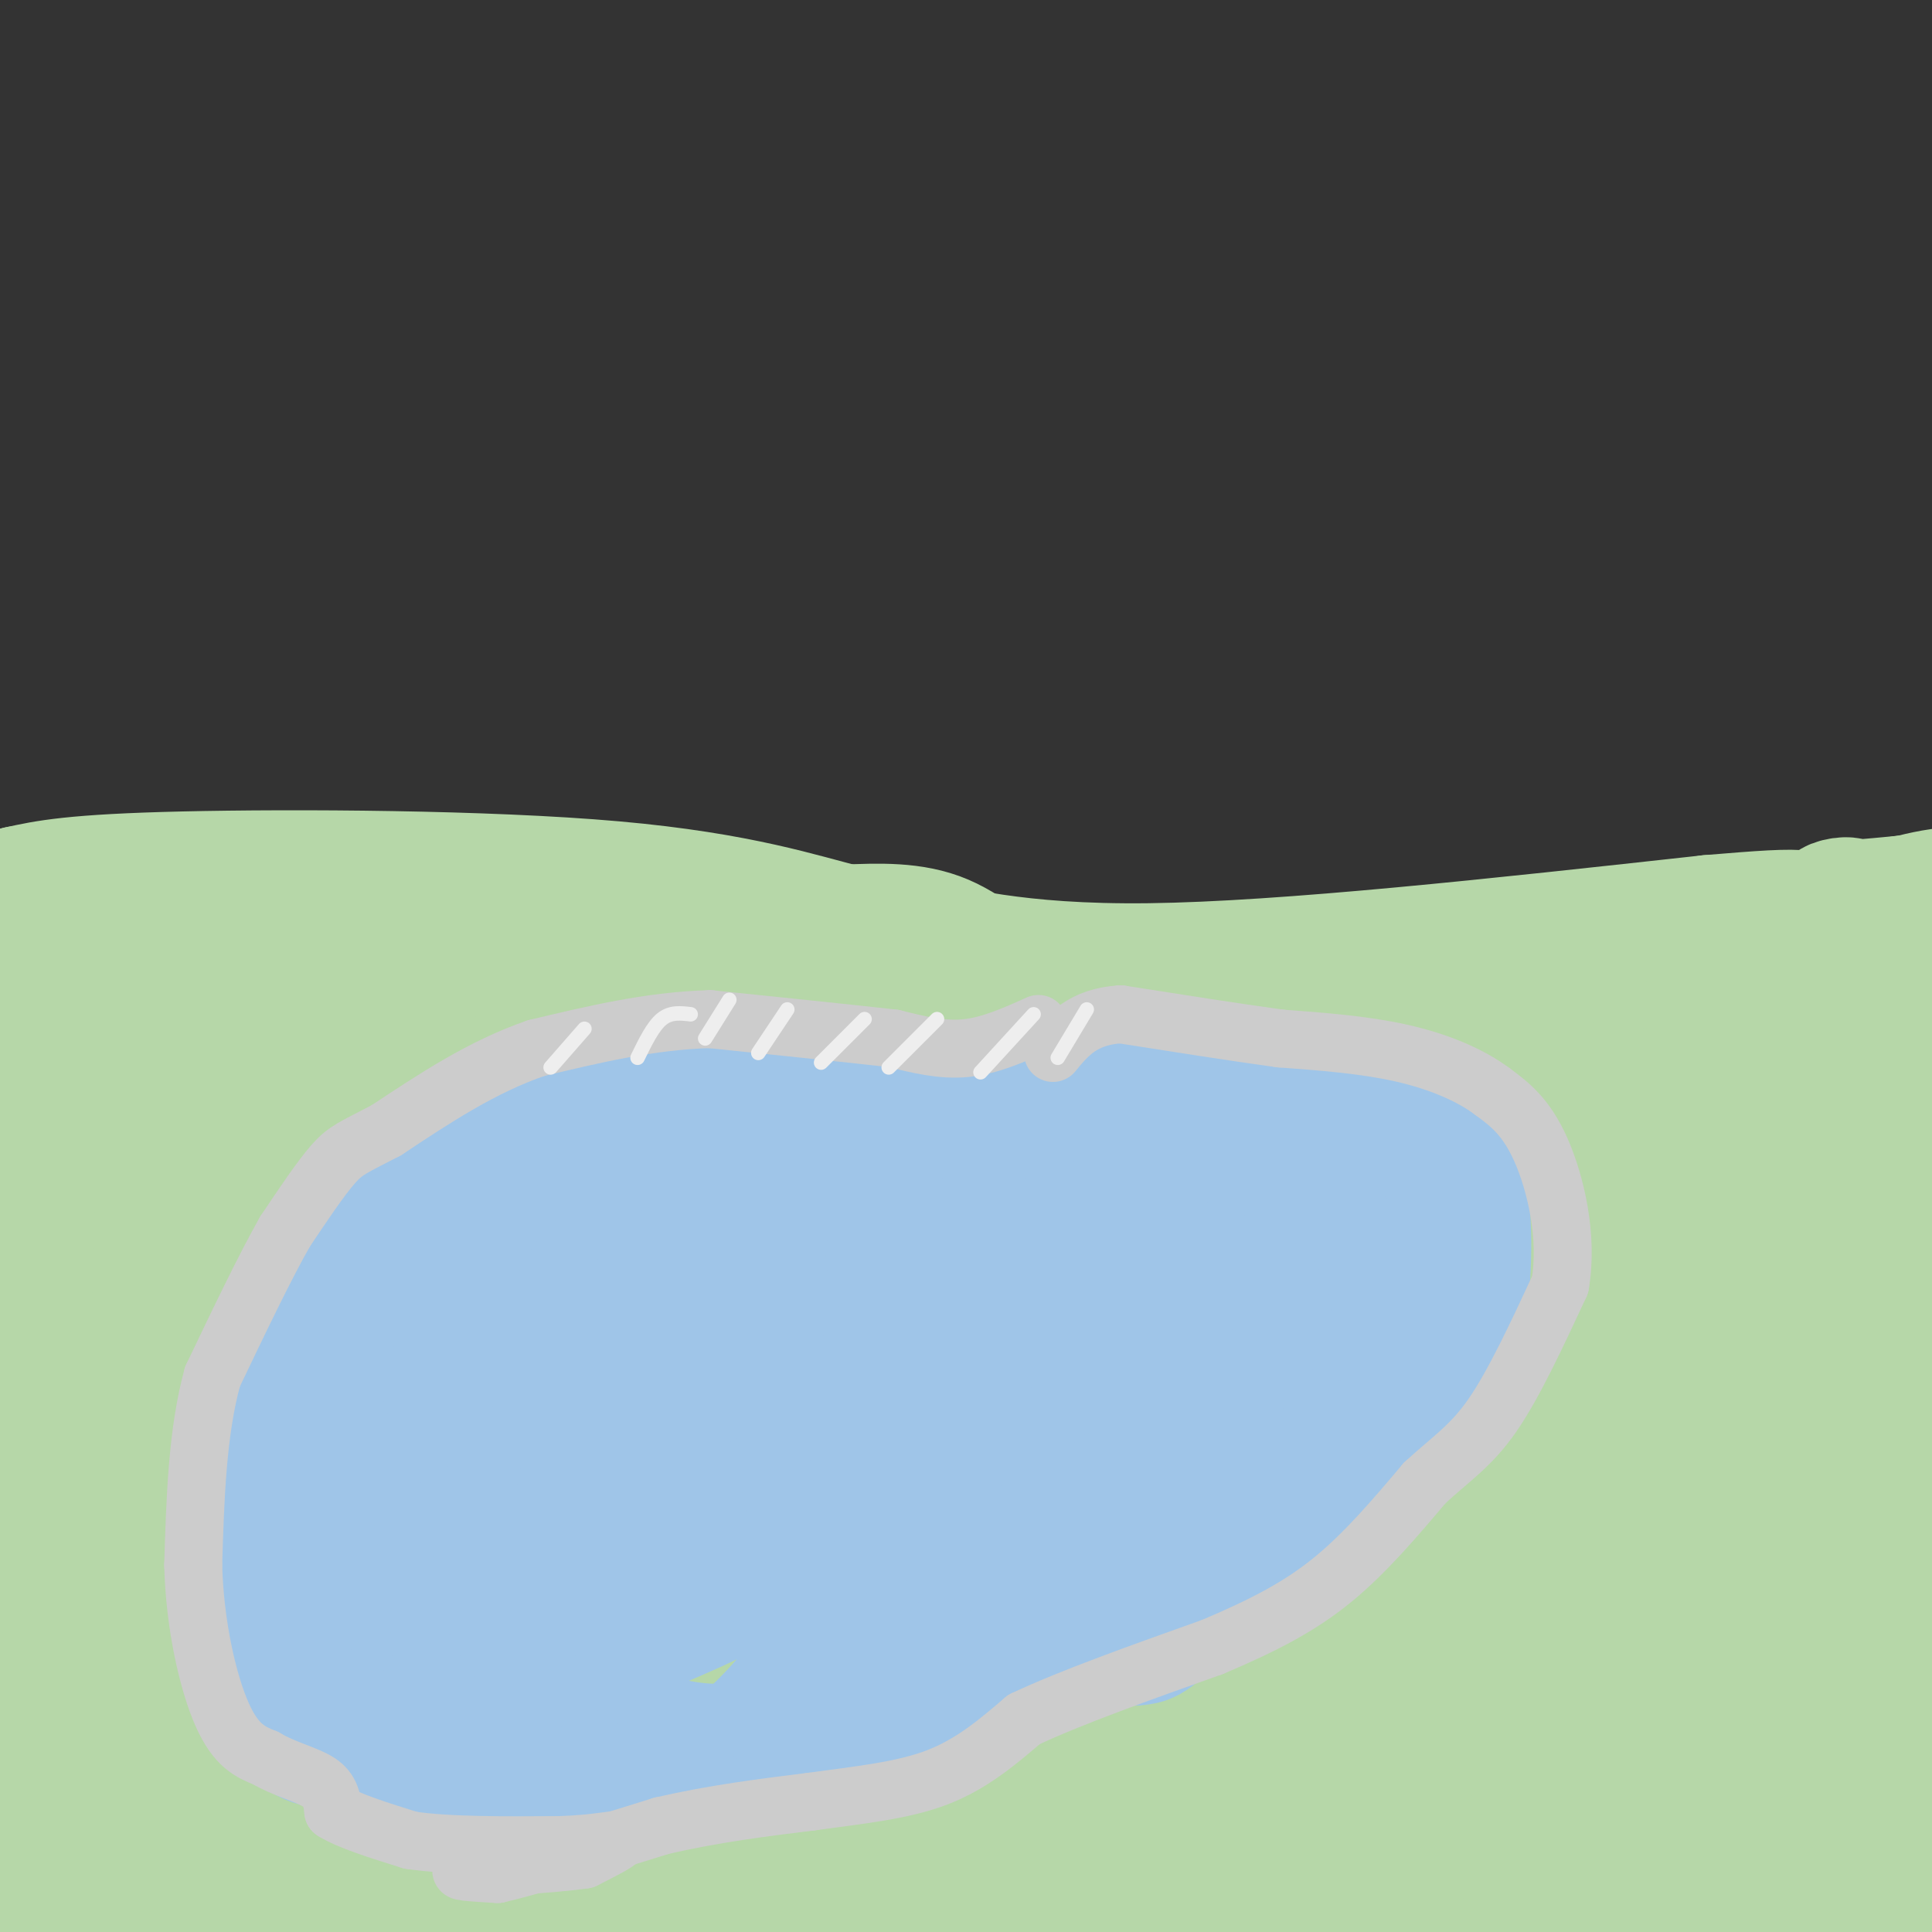<svg viewBox='0 0 400 400' version='1.1' xmlns='http://www.w3.org/2000/svg' xmlns:xlink='http://www.w3.org/1999/xlink'><rect x="0" y="0" width="400" height="400" fill="#333333" stroke="none"/><g fill='none' stroke='#b6d7a8' stroke-width='28' stroke-linecap='round' stroke-linejoin='round'><path d='M7,201c30.778,-0.778 61.556,-1.556 90,0c28.444,1.556 54.556,5.444 77,7c22.444,1.556 41.222,0.778 60,0'/><path d='M234,208c20.912,-0.577 43.193,-2.021 73,0c29.807,2.021 67.140,7.506 83,10c15.860,2.494 10.246,1.998 9,7c-1.246,5.002 1.877,15.501 5,26'/><path d='M404,251c-5.079,37.238 -20.278,117.332 -25,129c-4.722,11.668 1.033,-45.089 7,-82c5.967,-36.911 12.145,-53.976 13,-57c0.855,-3.024 -3.613,7.993 -7,31c-3.387,23.007 -5.694,58.003 -8,93'/><path d='M384,365c-1.293,26.931 -0.526,47.759 1,33c1.526,-14.759 3.809,-65.104 7,-59c3.191,6.104 7.289,68.658 6,66c-1.289,-2.658 -7.964,-70.527 -12,-103c-4.036,-32.473 -5.433,-29.550 -8,-34c-2.567,-4.450 -6.305,-16.271 -10,-20c-3.695,-3.729 -7.348,0.636 -11,5'/><path d='M357,253c-3.054,11.001 -5.188,36.004 -6,47c-0.812,10.996 -0.300,7.986 1,9c1.300,1.014 3.389,6.053 6,7c2.611,0.947 5.743,-2.198 9,-11c3.257,-8.802 6.640,-23.263 9,-35c2.360,-11.737 3.696,-20.752 4,-27c0.304,-6.248 -0.423,-9.731 -4,-9c-3.577,0.731 -10.004,5.677 -15,17c-4.996,11.323 -8.562,29.025 -11,43c-2.438,13.975 -3.750,24.223 -2,37c1.750,12.777 6.562,28.085 10,33c3.438,4.915 5.503,-0.561 7,-2c1.497,-1.439 2.428,1.160 5,-9c2.572,-10.160 6.786,-33.080 11,-56'/><path d='M381,297c1.989,-21.466 1.462,-47.132 -2,-48c-3.462,-0.868 -9.858,23.062 -14,38c-4.142,14.938 -6.029,20.884 -7,37c-0.971,16.116 -1.024,42.402 1,54c2.024,11.598 6.126,8.509 8,-7c1.874,-15.509 1.519,-43.437 0,-51c-1.519,-7.563 -4.203,5.240 -6,17c-1.797,11.760 -2.708,22.477 -3,33c-0.292,10.523 0.035,20.851 1,27c0.965,6.149 2.567,8.117 4,9c1.433,0.883 2.695,0.681 2,-6c-0.695,-6.681 -3.348,-19.840 -6,-33'/><path d='M359,367c-2.159,-11.510 -4.557,-23.784 -7,-33c-2.443,-9.216 -4.931,-15.373 -7,-15c-2.069,0.373 -3.718,7.276 -5,11c-1.282,3.724 -2.196,4.270 0,15c2.196,10.730 7.501,31.644 12,44c4.499,12.356 8.193,16.155 11,14c2.807,-2.155 4.726,-10.264 6,-11c1.274,-0.736 1.904,5.903 0,-15c-1.904,-20.903 -6.342,-69.346 -9,-94c-2.658,-24.654 -3.536,-25.518 -6,-29c-2.464,-3.482 -6.514,-9.583 -11,-10c-4.486,-0.417 -9.408,4.852 -12,6c-2.592,1.148 -2.854,-1.823 -6,10c-3.146,11.823 -9.174,38.439 -12,52c-2.826,13.561 -2.448,14.068 0,24c2.448,9.932 6.967,29.289 10,38c3.033,8.711 4.581,6.774 7,6c2.419,-0.774 5.710,-0.387 9,0'/><path d='M339,380c4.174,-5.989 10.108,-20.960 15,-45c4.892,-24.040 8.740,-57.149 9,-74c0.260,-16.851 -3.069,-17.446 -6,-19c-2.931,-1.554 -5.463,-4.068 -7,-6c-1.537,-1.932 -2.078,-3.282 -7,0c-4.922,3.282 -14.226,11.194 -21,21c-6.774,9.806 -11.019,21.504 -15,35c-3.981,13.496 -7.697,28.789 -9,48c-1.303,19.211 -0.194,42.341 1,53c1.194,10.659 2.471,8.847 4,9c1.529,0.153 3.309,2.271 6,3c2.691,0.729 6.292,0.070 9,-2c2.708,-2.070 4.524,-5.549 7,-8c2.476,-2.451 5.612,-3.873 11,-32c5.388,-28.127 13.028,-82.957 16,-106c2.972,-23.043 1.278,-14.298 0,-11c-1.278,3.298 -2.139,1.149 -3,-1'/><path d='M349,245c-0.886,-0.839 -1.603,-2.438 -5,1c-3.397,3.438 -9.476,11.912 -13,16c-3.524,4.088 -4.495,3.791 -7,18c-2.505,14.209 -6.545,42.925 -8,64c-1.455,21.075 -0.327,34.511 2,43c2.327,8.489 5.851,12.032 8,13c2.149,0.968 2.923,-0.639 5,-5c2.077,-4.361 5.455,-11.475 7,-32c1.545,-20.525 1.255,-54.461 1,-71c-0.255,-16.539 -0.475,-15.680 -1,-18c-0.525,-2.320 -1.354,-7.819 -5,-5c-3.646,2.819 -10.110,13.957 -14,23c-3.890,9.043 -5.208,15.991 -7,26c-1.792,10.009 -4.059,23.079 -5,52c-0.941,28.921 -0.554,73.692 3,60c3.554,-13.692 10.277,-85.846 17,-158'/><path d='M327,272c3.083,-28.526 2.290,-20.840 1,-21c-1.290,-0.160 -3.076,-8.166 -4,-12c-0.924,-3.834 -0.986,-3.495 -5,0c-4.014,3.495 -11.979,10.148 -19,19c-7.021,8.852 -13.097,19.903 -20,34c-6.903,14.097 -14.633,31.239 -22,52c-7.367,20.761 -14.369,45.143 -14,56c0.369,10.857 8.110,8.191 12,9c3.890,0.809 3.928,5.093 19,-30c15.072,-35.093 45.178,-109.565 55,-138c9.822,-28.435 -0.642,-10.835 -5,-5c-4.358,5.835 -2.611,-0.096 -8,1c-5.389,1.096 -17.912,9.218 -27,16c-9.088,6.782 -14.739,12.223 -24,23c-9.261,10.777 -22.130,26.888 -35,43'/><path d='M231,319c-9.071,12.796 -14.247,23.286 -20,37c-5.753,13.714 -12.082,30.651 -15,39c-2.918,8.349 -2.424,8.109 -1,9c1.424,0.891 3.776,2.914 6,3c2.224,0.086 4.318,-1.765 8,-7c3.682,-5.235 8.953,-13.856 18,-36c9.047,-22.144 21.872,-57.813 28,-78c6.128,-20.187 5.561,-24.893 5,-29c-0.561,-4.107 -1.114,-7.616 -3,-11c-1.886,-3.384 -5.105,-6.643 -12,-6c-6.895,0.643 -17.467,5.187 -31,17c-13.533,11.813 -30.028,30.894 -40,43c-9.972,12.106 -13.420,17.236 -19,27c-5.580,9.764 -13.291,24.162 -18,36c-4.709,11.838 -6.415,21.117 -7,26c-0.585,4.883 -0.050,5.371 3,2c3.050,-3.371 8.616,-10.599 14,-21c5.384,-10.401 10.588,-23.973 15,-43c4.412,-19.027 8.034,-43.507 9,-55c0.966,-11.493 -0.724,-9.998 -3,-10c-2.276,-0.002 -5.138,-1.501 -8,-3'/><path d='M160,259c-5.632,2.209 -15.713,9.232 -19,7c-3.287,-2.232 0.221,-13.721 -15,14c-15.221,27.721 -49.170,94.650 -55,91c-5.830,-3.650 16.458,-77.880 25,-109c8.542,-31.120 3.339,-19.131 0,-14c-3.339,5.131 -4.813,3.404 -6,0c-1.187,-3.404 -2.086,-8.484 -13,12c-10.914,20.484 -31.843,66.532 -38,60c-6.157,-6.532 2.458,-65.643 4,-87c1.542,-21.357 -3.988,-4.959 -8,4c-4.012,8.959 -6.506,10.480 -9,12'/><path d='M26,249c-5.493,9.716 -14.724,28.005 -15,25c-0.276,-3.005 8.403,-27.304 12,-41c3.597,-13.696 2.111,-16.788 1,-18c-1.111,-1.212 -1.848,-0.544 -4,0c-2.152,0.544 -5.720,0.963 -13,14c-7.280,13.037 -18.271,38.690 -14,30c4.271,-8.690 23.804,-51.724 23,-53c-0.804,-1.276 -21.944,39.207 -30,55c-8.056,15.793 -3.028,6.897 2,-2'/><path d='M-12,259c3.855,-7.064 12.493,-23.725 20,-34c7.507,-10.275 13.883,-14.163 18,-18c4.117,-3.837 5.974,-7.624 0,10c-5.974,17.624 -19.779,56.660 -24,71c-4.221,14.340 1.142,3.983 3,-1c1.858,-4.983 0.209,-4.593 14,-26c13.791,-21.407 43.021,-64.609 37,-52c-6.021,12.609 -47.292,81.031 -57,98c-9.708,16.969 12.146,-17.516 34,-52'/><path d='M33,255c16.905,-26.134 42.167,-65.468 32,-44c-10.167,21.468 -55.764,103.738 -65,120c-9.236,16.262 17.887,-33.485 41,-68c23.113,-34.515 42.216,-53.798 42,-53c-0.216,0.798 -19.750,21.676 -38,54c-18.250,32.324 -35.214,76.092 -39,87c-3.786,10.908 5.607,-11.046 15,-33'/><path d='M21,318c9.877,-18.630 27.071,-48.703 35,-63c7.929,-14.297 6.595,-12.816 15,-22c8.405,-9.184 26.550,-29.033 24,-25c-2.550,4.033 -25.795,31.947 -47,68c-21.205,36.053 -40.370,80.246 -40,80c0.370,-0.246 20.274,-44.932 44,-82c23.726,-37.068 51.272,-66.518 50,-61c-1.272,5.518 -31.364,46.005 -52,79c-20.636,32.995 -31.818,58.497 -43,84'/><path d='M7,376c-9.275,17.952 -10.961,20.831 -1,3c9.961,-17.831 31.569,-56.371 48,-84c16.431,-27.629 27.684,-44.345 42,-61c14.316,-16.655 31.694,-33.249 28,-26c-3.694,7.249 -28.459,38.341 -42,55c-13.541,16.659 -15.858,18.887 -32,50c-16.142,31.113 -46.110,91.113 -40,85c6.110,-6.113 48.299,-78.338 69,-112c20.701,-33.662 19.915,-28.761 25,-32c5.085,-3.239 16.043,-14.620 27,-26'/><path d='M131,228c11.218,-10.791 25.762,-24.769 13,-10c-12.762,14.769 -52.830,58.285 -81,102c-28.170,43.715 -44.440,87.628 -38,80c6.440,-7.628 35.592,-66.797 51,-96c15.408,-29.203 17.071,-28.439 32,-43c14.929,-14.561 43.122,-44.446 53,-54c9.878,-9.554 1.439,1.223 -7,12'/><path d='M154,219c-5.500,6.598 -15.752,17.093 -31,39c-15.248,21.907 -35.494,55.225 -46,73c-10.506,17.775 -11.273,20.008 -15,32c-3.727,11.992 -10.413,33.744 -13,44c-2.587,10.256 -1.074,9.016 12,-15c13.074,-24.016 37.711,-70.808 53,-96c15.289,-25.192 21.232,-28.782 34,-40c12.768,-11.218 32.362,-30.062 40,-37c7.638,-6.938 3.319,-1.969 -1,3'/><path d='M187,222c-6.582,5.304 -22.536,17.063 -33,26c-10.464,8.937 -15.436,15.052 -24,31c-8.564,15.948 -20.718,41.728 -18,38c2.718,-3.728 20.309,-36.965 37,-62c16.691,-25.035 32.483,-41.867 24,-24c-8.483,17.867 -41.242,70.434 -74,123'/><path d='M99,354c-14.111,24.727 -12.388,25.045 -15,34c-2.612,8.955 -9.560,26.547 -1,13c8.560,-13.547 32.628,-58.232 54,-90c21.372,-31.768 40.048,-50.618 58,-69c17.952,-18.382 35.179,-36.295 24,-23c-11.179,13.295 -50.766,57.799 -73,85c-22.234,27.201 -27.117,37.101 -32,47'/><path d='M114,351c-7.596,12.445 -10.584,20.059 -12,26c-1.416,5.941 -1.258,10.209 -1,15c0.258,4.791 0.616,10.104 13,-7c12.384,-17.104 36.793,-56.626 50,-76c13.207,-19.374 15.210,-18.600 22,-26c6.790,-7.400 18.366,-22.973 32,-37c13.634,-14.027 29.324,-26.507 31,-26c1.676,0.507 -10.664,14.002 -19,22c-8.336,7.998 -12.668,10.499 -17,13'/><path d='M213,255c1.958,-2.519 15.352,-15.317 25,-23c9.648,-7.683 15.551,-10.253 20,-11c4.449,-0.747 7.444,0.328 5,3c-2.444,2.672 -10.326,6.940 -7,7c3.326,0.060 17.861,-4.087 27,-5c9.139,-0.913 12.884,1.408 15,4c2.116,2.592 2.605,5.455 -1,8c-3.605,2.545 -11.302,4.773 -19,7'/><path d='M278,245c-5.441,0.843 -9.544,-0.550 -12,-2c-2.456,-1.450 -3.266,-2.957 0,-6c3.266,-3.043 10.608,-7.624 17,-6c6.392,1.624 11.834,9.451 14,8c2.166,-1.451 1.055,-12.182 3,-18c1.945,-5.818 6.944,-6.724 6,-2c-0.944,4.724 -7.831,15.080 -11,20c-3.169,4.920 -2.620,4.406 -9,7c-6.380,2.594 -19.690,8.297 -33,14'/><path d='M253,260c-9.889,4.723 -18.113,9.531 -24,14c-5.887,4.469 -9.437,8.597 -14,14c-4.563,5.403 -10.139,12.079 -19,27c-8.861,14.921 -21.006,38.085 -25,48c-3.994,9.915 0.165,6.579 10,-8c9.835,-14.579 25.348,-40.403 39,-59c13.652,-18.597 25.445,-29.969 19,-22c-6.445,7.969 -31.127,35.277 -48,57c-16.873,21.723 -25.936,37.862 -35,54'/><path d='M156,385c-6.874,11.590 -6.558,13.566 -7,16c-0.442,2.434 -1.642,5.327 3,3c4.642,-2.327 15.127,-9.875 24,-17c8.873,-7.125 16.134,-13.826 25,-26c8.866,-12.174 19.335,-29.820 17,-31c-2.335,-1.180 -17.475,14.105 -32,34c-14.525,19.895 -28.436,44.398 -24,45c4.436,0.602 27.218,-22.699 50,-46'/><path d='M212,363c17.968,-17.167 37.889,-37.083 50,-48c12.111,-10.917 16.411,-12.833 21,-15c4.589,-2.167 9.466,-4.583 -6,19c-15.466,23.583 -51.276,73.167 -52,78c-0.724,4.833 33.638,-35.083 68,-75'/><path d='M293,322c5.410,-1.985 -15.064,30.551 -32,52c-16.936,21.449 -30.335,31.810 -32,34c-1.665,2.190 8.403,-3.790 22,-7c13.597,-3.210 30.724,-3.650 39,-5c8.276,-1.350 7.703,-3.609 8,-5c0.297,-1.391 1.465,-1.913 0,-3c-1.465,-1.087 -5.561,-2.739 -11,-3c-5.439,-0.261 -12.219,0.870 -19,2'/><path d='M268,387c-4.032,0.617 -4.611,1.160 -3,0c1.611,-1.160 5.411,-4.022 11,-6c5.589,-1.978 12.966,-3.071 16,-2c3.034,1.071 1.724,4.306 -1,6c-2.724,1.694 -6.862,1.847 -11,2'/><path d='M10,197c-0.133,-0.533 -0.267,-1.067 -2,-2c-1.733,-0.933 -5.067,-2.267 6,-3c11.067,-0.733 36.533,-0.867 62,-1'/><path d='M76,191c27.667,0.833 65.833,3.417 104,6'/><path d='M249,210c-12.578,-0.511 -25.156,-1.022 -34,-4c-8.844,-2.978 -13.956,-8.422 -20,-11c-6.044,-2.578 -13.022,-2.289 -20,-2'/><path d='M175,193c-9.060,-2.190 -21.708,-6.667 -48,-9c-26.292,-2.333 -66.226,-2.524 -89,-2c-22.774,0.524 -28.387,1.762 -34,3'/><path d='M4,185c-10.000,2.500 -18.000,7.250 -26,12'/><path d='M177,198c2.200,-1.622 4.400,-3.244 12,-2c7.600,1.244 20.600,5.356 49,5c28.400,-0.356 72.200,-5.178 116,-10'/><path d='M354,191c22.444,-1.867 20.556,-1.533 27,3c6.444,4.533 21.222,13.267 36,22'/><path d='M354,208c8.933,-0.133 17.867,-0.267 26,1c8.133,1.267 15.467,3.933 19,6c3.533,2.067 3.267,3.533 3,5'/><path d='M368,196c11.711,-4.222 23.422,-8.444 31,-10c7.578,-1.556 11.022,-0.444 14,1c2.978,1.444 5.489,3.222 8,5'/><path d='M370,197c6.133,-3.822 12.267,-7.644 13,-9c0.733,-1.356 -3.933,-0.244 -3,0c0.933,0.244 7.467,-0.378 14,-1'/><path d='M394,187c5.667,0.000 12.833,0.500 20,1'/></g>
<g fill='none' stroke='#9fc5e8' stroke-width='28' stroke-linecap='round' stroke-linejoin='round'><path d='M166,270c-0.374,-2.570 -0.748,-5.140 -2,-7c-1.252,-1.860 -3.384,-3.011 -10,-2c-6.616,1.011 -17.718,4.185 -25,8c-7.282,3.815 -10.746,8.270 -14,13c-3.254,4.730 -6.299,9.735 -8,14c-1.701,4.265 -2.057,7.790 -1,10c1.057,2.210 3.529,3.105 6,4'/><path d='M112,310c4.952,4.095 14.333,12.333 32,16c17.667,3.667 43.619,2.762 59,4c15.381,1.238 20.190,4.619 25,8'/><path d='M228,338c5.482,1.485 6.688,1.196 8,1c1.312,-0.196 2.730,-0.301 12,-11c9.270,-10.699 26.392,-31.991 34,-45c7.608,-13.009 5.702,-17.733 3,-22c-2.702,-4.267 -6.201,-8.076 -10,-10c-3.799,-1.924 -7.900,-1.962 -12,-2'/><path d='M263,249c-5.250,1.012 -12.375,4.542 -20,2c-7.625,-2.542 -15.750,-11.155 -30,-16c-14.250,-4.845 -34.625,-5.923 -55,-7'/><path d='M158,228c-10.209,-1.010 -8.231,-0.033 -14,1c-5.769,1.033 -19.284,2.124 -28,13c-8.716,10.876 -12.633,31.536 -17,43c-4.367,11.464 -9.183,13.732 -14,16'/><path d='M85,301c-5.009,5.500 -10.533,11.250 -12,17c-1.467,5.750 1.122,11.500 1,14c-0.122,2.500 -2.956,1.750 8,7c10.956,5.250 35.702,16.500 51,21c15.298,4.500 21.149,2.250 27,0'/><path d='M160,360c6.226,-0.024 8.292,-0.083 24,-5c15.708,-4.917 45.060,-14.690 65,-26c19.940,-11.310 30.470,-24.155 41,-37'/><path d='M290,292c8.955,-8.841 10.844,-12.442 12,-20c1.156,-7.558 1.581,-19.073 0,-26c-1.581,-6.927 -5.166,-9.265 -12,-12c-6.834,-2.735 -16.917,-5.868 -27,-9'/><path d='M263,225c-4.821,-2.310 -3.375,-3.583 -10,-2c-6.625,1.583 -21.321,6.024 -41,7c-19.679,0.976 -44.339,-1.512 -69,-4'/><path d='M143,226c-19.721,1.241 -34.523,6.343 -43,10c-8.477,3.657 -10.628,5.869 -15,10c-4.372,4.131 -10.963,10.180 -15,21c-4.037,10.820 -5.518,26.410 -7,42'/><path d='M63,309c0.254,13.145 4.388,25.008 4,33c-0.388,7.992 -5.297,12.113 -5,15c0.297,2.887 5.799,4.539 13,3c7.201,-1.539 16.100,-6.270 25,-11'/><path d='M100,349c9.135,-5.321 19.473,-13.122 27,-20c7.527,-6.878 12.242,-12.833 16,-20c3.758,-7.167 6.558,-15.545 7,-23c0.442,-7.455 -1.474,-13.986 -4,-17c-2.526,-3.014 -5.662,-2.513 -10,-1c-4.338,1.513 -9.877,4.036 -16,8c-6.123,3.964 -12.831,9.368 -17,18c-4.169,8.632 -5.799,20.492 -5,28c0.799,7.508 4.026,10.664 7,12c2.974,1.336 5.694,0.853 11,-3c5.306,-3.853 13.198,-11.076 19,-18c5.802,-6.924 9.515,-13.550 11,-20c1.485,-6.450 0.743,-12.725 0,-19'/><path d='M146,274c-0.300,-5.339 -1.051,-9.185 -12,-6c-10.949,3.185 -32.097,13.402 -36,12c-3.903,-1.402 9.439,-14.424 14,-21c4.561,-6.576 0.341,-6.707 -6,-3c-6.341,3.707 -14.803,11.251 -19,18c-4.197,6.749 -4.130,12.702 -4,16c0.130,3.298 0.323,3.942 2,3c1.677,-0.942 4.839,-3.471 8,-6'/><path d='M93,287c3.274,-5.083 7.457,-14.790 9,-20c1.543,-5.210 0.444,-5.921 0,-8c-0.444,-2.079 -0.235,-5.524 -5,-6c-4.765,-0.476 -14.504,2.017 -22,8c-7.496,5.983 -12.749,15.457 -16,22c-3.251,6.543 -4.500,10.155 -5,18c-0.500,7.845 -0.250,19.922 0,32'/><path d='M54,333c0.277,7.091 0.969,8.820 2,11c1.031,2.180 2.400,4.811 10,10c7.600,5.189 21.431,12.935 36,16c14.569,3.065 29.877,1.447 40,-2c10.123,-3.447 15.062,-8.724 20,-14'/><path d='M162,354c6.233,-7.006 11.815,-17.521 14,-24c2.185,-6.479 0.975,-8.922 1,-13c0.025,-4.078 1.287,-9.792 -3,-17c-4.287,-7.208 -14.123,-15.909 -20,-20c-5.877,-4.091 -7.795,-3.571 -12,-3c-4.205,0.571 -10.698,1.193 -17,5c-6.302,3.807 -12.413,10.799 -16,18c-3.587,7.201 -4.648,14.609 -5,19c-0.352,4.391 0.006,5.764 1,10c0.994,4.236 2.622,11.337 10,12c7.378,0.663 20.504,-5.110 27,-8c6.496,-2.890 6.362,-2.898 11,-8c4.638,-5.102 14.050,-15.298 17,-24c2.950,-8.702 -0.560,-15.910 -3,-20c-2.440,-4.090 -3.811,-5.063 -6,-7c-2.189,-1.937 -5.197,-4.839 -11,-2c-5.803,2.839 -14.402,11.420 -23,20'/><path d='M127,292c-5.318,8.788 -7.114,20.758 -7,28c0.114,7.242 2.137,9.758 6,10c3.863,0.242 9.565,-1.789 13,-3c3.435,-1.211 4.603,-1.604 8,-7c3.397,-5.396 9.022,-15.797 11,-21c1.978,-5.203 0.308,-5.207 -1,-5c-1.308,0.207 -2.255,0.625 -4,1c-1.745,0.375 -4.290,0.707 -9,9c-4.710,8.293 -11.585,24.547 -10,21c1.585,-3.547 11.631,-26.894 16,-38c4.369,-11.106 3.062,-9.969 2,-13c-1.062,-3.031 -1.878,-10.228 -4,-14c-2.122,-3.772 -5.550,-4.117 -8,-4c-2.450,0.117 -3.922,0.698 -7,2c-3.078,1.302 -7.761,3.327 -11,8c-3.239,4.673 -5.033,11.995 -6,16c-0.967,4.005 -1.106,4.694 0,6c1.106,1.306 3.459,3.230 7,1c3.541,-2.230 8.271,-8.615 13,-15'/><path d='M136,274c6.202,-7.483 15.206,-18.690 21,-23c5.794,-4.310 8.379,-1.724 10,0c1.621,1.724 2.279,2.587 3,4c0.721,1.413 1.504,3.378 2,6c0.496,2.622 0.706,5.902 -5,11c-5.706,5.098 -17.328,12.013 -24,15c-6.672,2.987 -8.393,2.046 -10,-1c-1.607,-3.046 -3.099,-8.198 0,-14c3.099,-5.802 10.789,-12.254 15,-16c4.211,-3.746 4.944,-4.785 10,-5c5.056,-0.215 14.433,0.394 19,1c4.567,0.606 4.322,1.207 6,6c1.678,4.793 5.280,13.776 5,23c-0.280,9.224 -4.442,18.690 -8,26c-3.558,7.310 -6.510,12.465 -9,10c-2.490,-2.465 -4.516,-12.548 -4,-21c0.516,-8.452 3.576,-15.272 7,-21c3.424,-5.728 7.212,-10.364 11,-15'/><path d='M185,260c4.892,-2.690 11.623,-1.917 15,-2c3.377,-0.083 3.400,-1.024 4,4c0.600,5.024 1.775,16.012 1,24c-0.775,7.988 -3.501,12.975 -7,17c-3.499,4.025 -7.771,7.087 -10,9c-2.229,1.913 -2.415,2.677 -4,-2c-1.585,-4.677 -4.571,-14.795 -2,-24c2.571,-9.205 10.697,-17.499 14,-23c3.303,-5.501 1.781,-8.210 7,-3c5.219,5.210 17.179,18.341 20,29c2.821,10.659 -3.497,18.848 -8,24c-4.503,5.152 -7.190,7.267 -9,0c-1.810,-7.267 -2.743,-23.917 -2,-33c0.743,-9.083 3.162,-10.599 7,-14c3.838,-3.401 9.097,-8.686 13,-11c3.903,-2.314 6.452,-1.657 9,-1'/><path d='M233,254c3.845,2.312 8.958,8.593 9,18c0.042,9.407 -4.988,21.939 -8,28c-3.012,6.061 -4.007,5.650 -5,0c-0.993,-5.650 -1.984,-16.538 -2,-22c-0.016,-5.462 0.943,-5.498 3,-8c2.057,-2.502 5.212,-7.472 11,-8c5.788,-0.528 14.207,3.384 18,6c3.793,2.616 2.958,3.936 0,10c-2.958,6.064 -8.038,16.871 -11,22c-2.962,5.129 -3.804,4.581 -5,2c-1.196,-2.581 -2.745,-7.195 -1,-13c1.745,-5.805 6.784,-12.801 9,-13c2.216,-0.199 1.608,6.401 1,13'/><path d='M252,289c-0.725,3.874 -3.038,7.057 -4,7c-0.962,-0.057 -0.575,-3.356 0,-5c0.575,-1.644 1.337,-1.633 2,-2c0.663,-0.367 1.225,-1.113 1,3c-0.225,4.113 -1.239,13.084 -3,15c-1.761,1.916 -4.270,-3.224 -6,-2c-1.730,1.224 -2.680,8.813 -4,12c-1.320,3.187 -3.009,1.974 -4,-1c-0.991,-2.974 -1.283,-7.707 -2,-7c-0.717,0.707 -1.858,6.853 -3,13'/><path d='M229,322c-0.911,0.956 -1.689,-3.156 -5,-4c-3.311,-0.844 -9.156,1.578 -15,4'/></g>
<g fill='none' stroke='#999999' stroke-width='3' stroke-linecap='round' stroke-linejoin='round'><path d='M218,213c-2.083,2.167 -4.167,4.333 -9,5c-4.833,0.667 -12.417,-0.167 -20,-1'/><path d='M189,217c-10.500,-0.667 -26.750,-1.833 -43,-3'/><path d='M146,214c-11.178,-0.511 -17.622,-0.289 -23,1c-5.378,1.289 -9.689,3.644 -14,6'/><path d='M109,221c-5.733,1.778 -13.067,3.222 -19,6c-5.933,2.778 -10.467,6.889 -15,11'/><path d='M75,238c-5.356,4.422 -11.244,9.978 -15,15c-3.756,5.022 -5.378,9.511 -7,14'/><path d='M53,267c-3.333,8.000 -8.167,21.000 -13,34'/><path d='M40,301c-2.000,12.833 -0.500,27.917 1,43'/><path d='M41,344c1.833,10.167 5.917,14.083 10,18'/><path d='M157,378c2.167,-2.333 4.333,-4.667 11,-7c6.667,-2.333 17.833,-4.667 29,-7'/><path d='M197,364c12.500,-4.000 29.250,-10.500 46,-17'/><path d='M243,347c10.889,-3.933 15.111,-5.267 20,-9c4.889,-3.733 10.444,-9.867 16,-16'/><path d='M279,322c6.133,-5.244 13.467,-10.356 19,-16c5.533,-5.644 9.267,-11.822 13,-18'/><path d='M311,288c3.844,-7.644 6.956,-17.756 8,-25c1.044,-7.244 0.022,-11.622 -1,-16'/><path d='M318,247c-1.267,-6.356 -3.933,-14.244 -8,-19c-4.067,-4.756 -9.533,-6.378 -15,-8'/><path d='M295,220c-8.500,-2.833 -22.250,-5.917 -36,-9'/><path d='M259,211c-7.511,-2.022 -8.289,-2.578 -13,-2c-4.711,0.578 -13.356,2.289 -22,4'/><path d='M224,213c-4.667,0.833 -5.333,0.917 -6,1'/><path d='M159,377c0.000,0.000 -29.000,7.000 -29,7'/><path d='M130,384c-10.067,2.422 -20.733,4.978 -29,4c-8.267,-0.978 -14.133,-5.489 -20,-10'/><path d='M81,378c-7.467,-3.111 -16.133,-5.889 -21,-9c-4.867,-3.111 -5.933,-6.556 -7,-10'/></g>
<g fill='none' stroke='#cccccc' stroke-width='12' stroke-linecap='round' stroke-linejoin='round'><path d='M215,212c-5.000,2.250 -10.000,4.500 -15,5c-5.000,0.500 -10.000,-0.750 -15,-2'/><path d='M185,215c-8.833,-1.000 -23.417,-2.500 -38,-4'/><path d='M147,211c-12.333,0.333 -24.167,3.167 -36,6'/><path d='M111,217c-11.167,3.833 -21.083,10.417 -31,17'/><path d='M80,234c-6.822,3.578 -8.378,4.022 -11,7c-2.622,2.978 -6.311,8.489 -10,14'/><path d='M59,255c-4.167,7.333 -9.583,18.667 -15,30'/><path d='M44,285c-3.167,11.500 -3.583,25.250 -4,39'/><path d='M40,324c0.311,12.556 3.089,24.444 6,31c2.911,6.556 5.956,7.778 9,9'/><path d='M55,364c3.711,2.244 8.489,3.356 11,5c2.511,1.644 2.756,3.822 3,6'/><path d='M69,375c3.167,2.000 9.583,4.000 16,6'/><path d='M85,381c7.833,1.167 19.417,1.083 31,1'/><path d='M116,382c7.800,-0.244 11.800,-1.356 12,-1c0.200,0.356 -3.400,2.178 -7,4'/><path d='M121,385c-6.689,1.022 -19.911,1.578 -24,2c-4.089,0.422 0.956,0.711 6,1'/><path d='M103,388c6.667,-1.500 20.333,-5.750 34,-10'/><path d='M137,378c10.833,-2.500 20.917,-3.750 31,-5'/><path d='M168,373c9.800,-1.356 18.800,-2.244 26,-5c7.200,-2.756 12.600,-7.378 18,-12'/><path d='M212,356c9.500,-4.500 24.250,-9.750 39,-15'/><path d='M251,341c10.778,-4.556 18.222,-8.444 25,-14c6.778,-5.556 12.889,-12.778 19,-20'/><path d='M295,307c5.444,-5.022 9.556,-7.578 14,-14c4.444,-6.422 9.222,-16.711 14,-27'/><path d='M323,266c1.733,-9.889 -0.933,-21.111 -4,-28c-3.067,-6.889 -6.533,-9.444 -10,-12'/><path d='M309,226c-4.667,-3.511 -11.333,-6.289 -19,-8c-7.667,-1.711 -16.333,-2.356 -25,-3'/><path d='M265,215c-9.667,-1.333 -21.333,-3.167 -33,-5'/><path d='M232,210c-7.833,0.500 -10.917,4.250 -14,8'/></g>
<g fill='none' stroke='#eeeeee' stroke-width='3' stroke-linecap='round' stroke-linejoin='round'><path d='M225,209c0.000,0.000 -6.000,10.000 -6,10'/><path d='M214,210c0.000,0.000 -11.000,12.000 -11,12'/><path d='M194,211c0.000,0.000 -10.000,10.000 -10,10'/><path d='M179,211c0.000,0.000 -9.000,9.000 -9,9'/><path d='M163,209c0.000,0.000 -6.000,9.000 -6,9'/><path d='M151,207c0.000,0.000 -5.000,8.000 -5,8'/><path d='M143,210c-2.083,-0.250 -4.167,-0.500 -6,1c-1.833,1.500 -3.417,4.750 -5,8'/><path d='M121,213c0.000,0.000 -7.000,8.000 -7,8'/></g>
</svg>